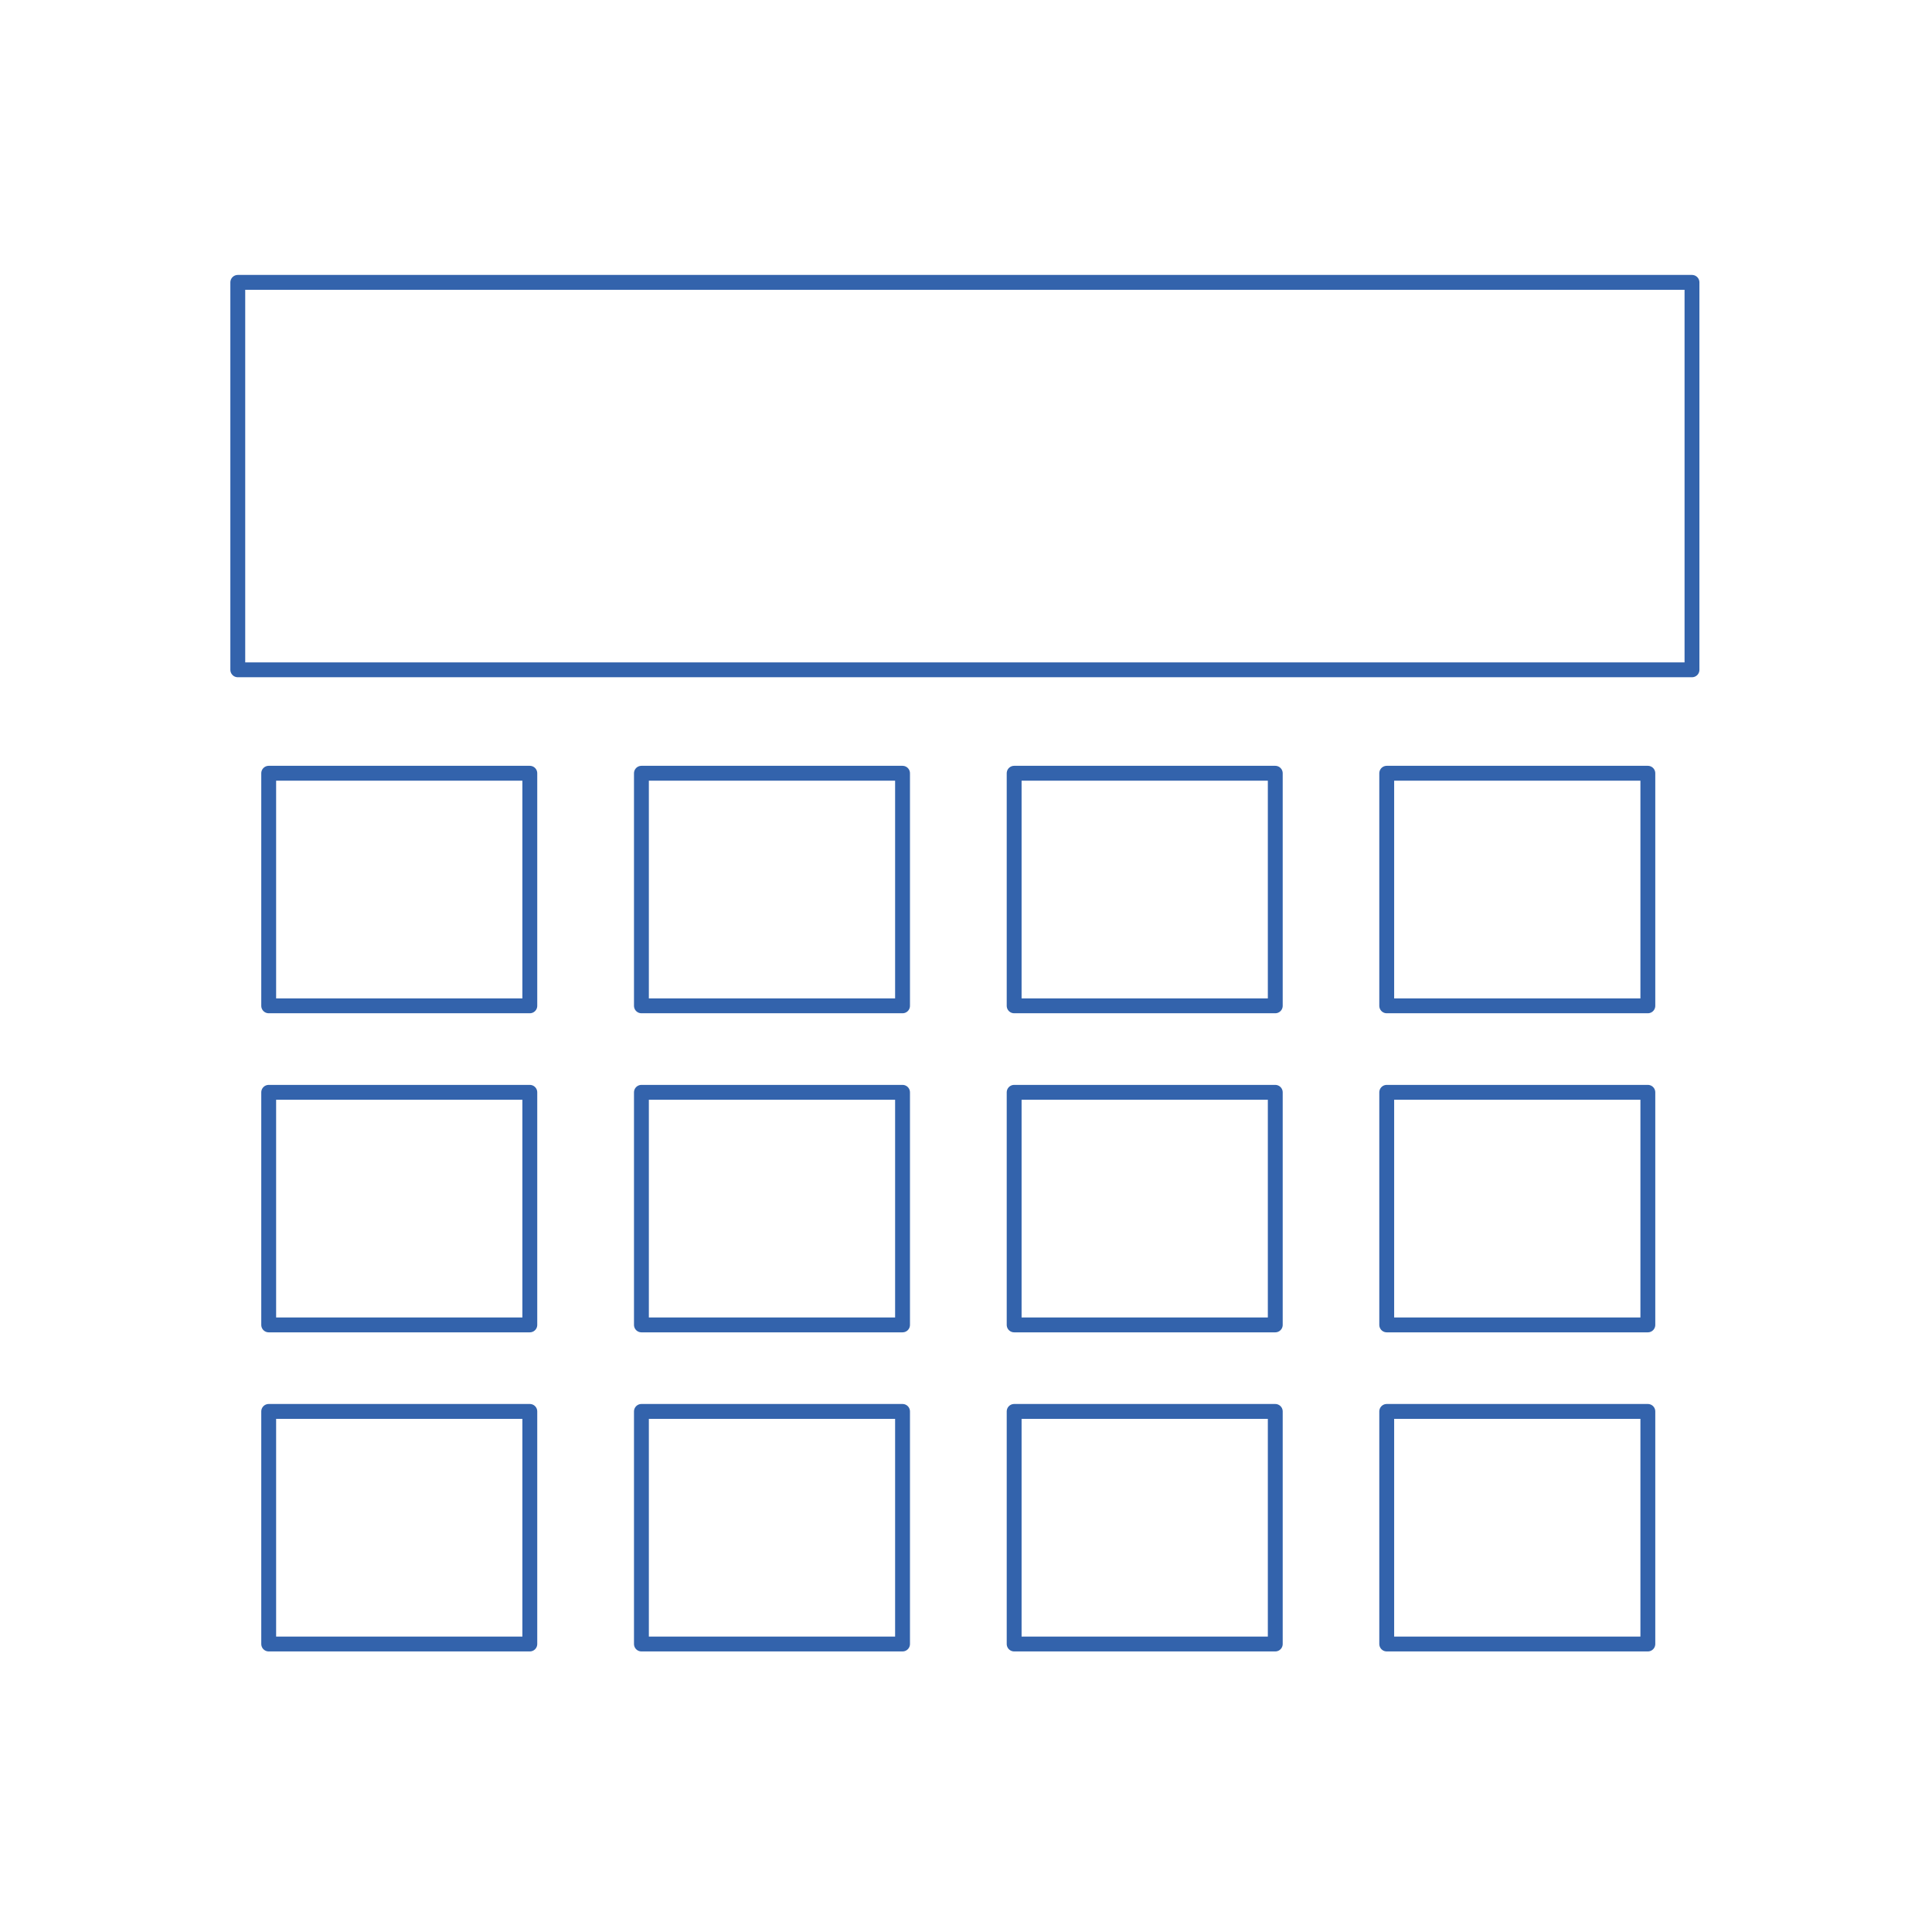<?xml version="1.0" encoding="UTF-8"?> <svg xmlns="http://www.w3.org/2000/svg" width="130" height="130" viewBox="0 0 130 130" fill="none"><path d="M113.85 19H16V45.07H113.85V19Z" stroke="#3363AC" stroke-linecap="round" stroke-linejoin="round"></path><path d="M35.65 52.03H18.08V67.68H35.65V52.03Z" stroke="#3363AC" stroke-linecap="round" stroke-linejoin="round"></path><path d="M60.73 52.03H43.16V67.68H60.73V52.03Z" stroke="#3363AC" stroke-linecap="round" stroke-linejoin="round"></path><path d="M85.81 52.03H68.24V67.68H85.81V52.03Z" stroke="#3363AC" stroke-linecap="round" stroke-linejoin="round"></path><path d="M110.88 52.03H93.31V67.68H110.88V52.03Z" stroke="#3363AC" stroke-linecap="round" stroke-linejoin="round"></path><path d="M35.65 73.5H18.08V89.15H35.65V73.5Z" stroke="#3363AC" stroke-linecap="round" stroke-linejoin="round"></path><path d="M60.73 73.5H43.16V89.15H60.73V73.5Z" stroke="#3363AC" stroke-linecap="round" stroke-linejoin="round"></path><path d="M85.81 73.5H68.24V89.15H85.81V73.5Z" stroke="#3363AC" stroke-linecap="round" stroke-linejoin="round"></path><path d="M110.88 73.5H93.31V89.15H110.88V73.5Z" stroke="#3363AC" stroke-linecap="round" stroke-linejoin="round"></path><path d="M35.65 94.971H18.08V110.621H35.65V94.971Z" stroke="#3363AC" stroke-linecap="round" stroke-linejoin="round"></path><path d="M60.73 94.971H43.16V110.621H60.73V94.971Z" stroke="#3363AC" stroke-linecap="round" stroke-linejoin="round"></path><path d="M85.81 94.971H68.24V110.621H85.81V94.971Z" stroke="#3363AC" stroke-linecap="round" stroke-linejoin="round"></path><path d="M110.88 94.971H93.31V110.621H110.88V94.971Z" stroke="#3363AC" stroke-linecap="round" stroke-linejoin="round"></path></svg> 